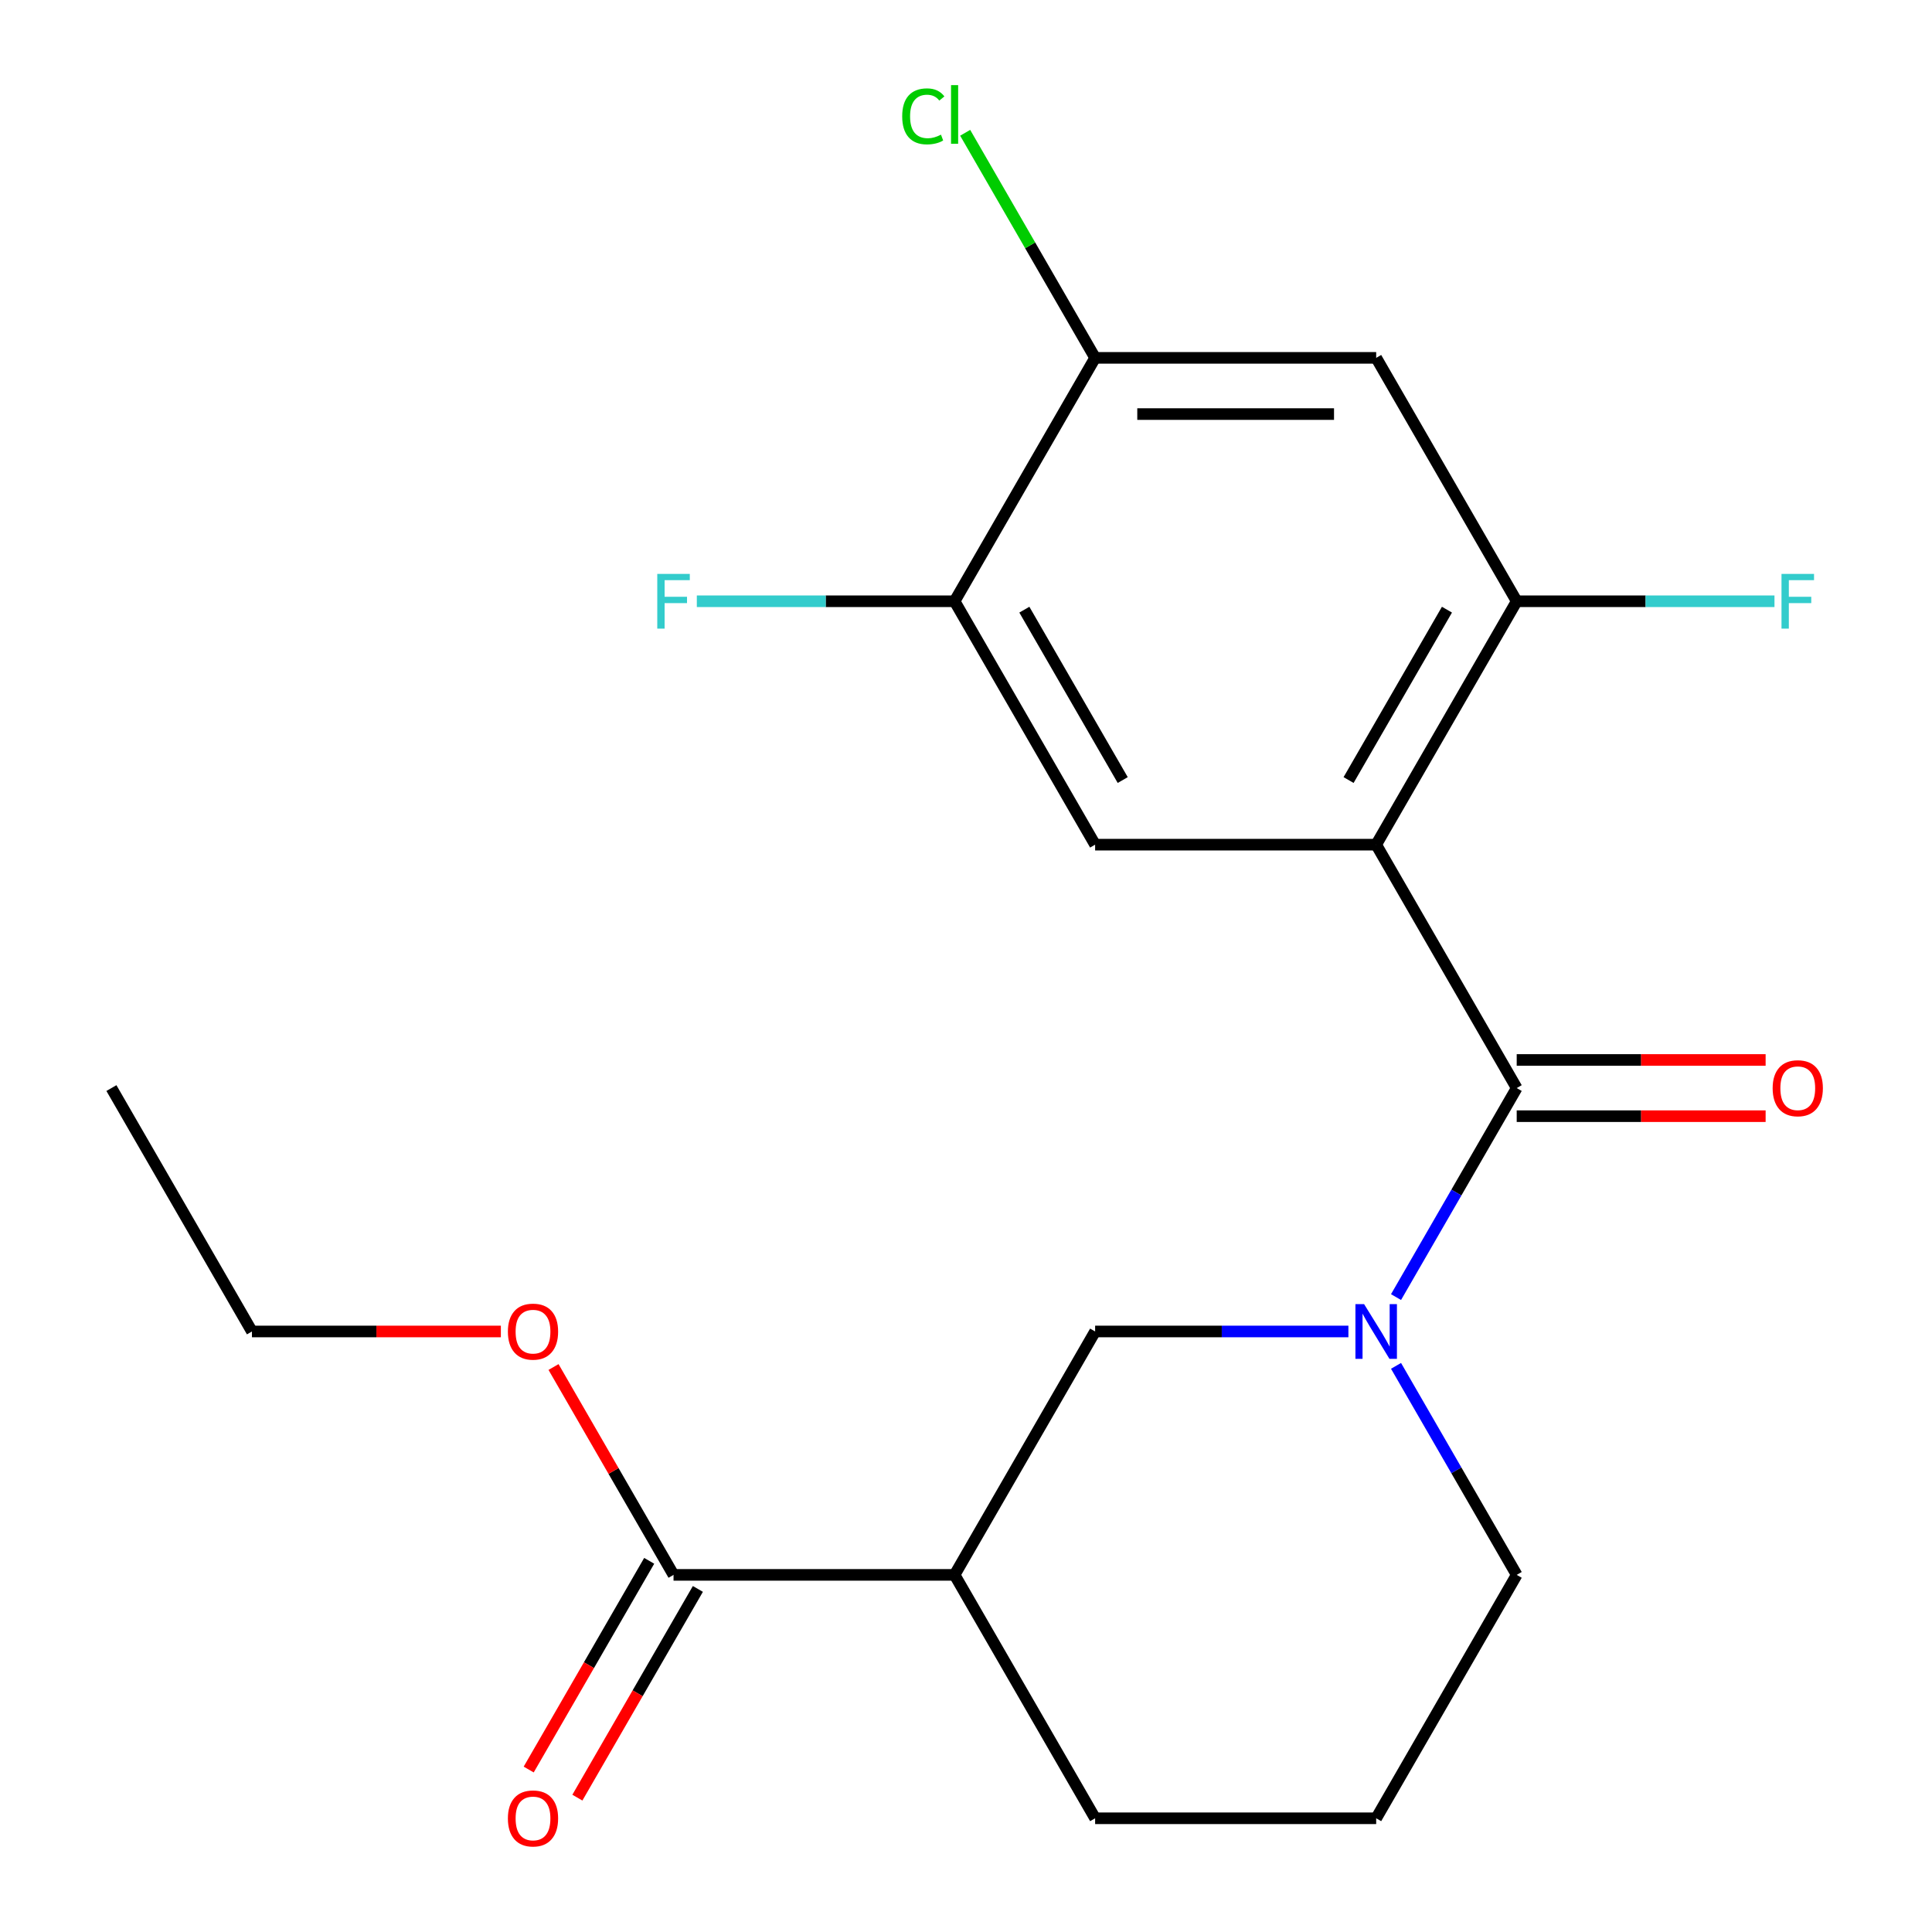 <?xml version='1.0' encoding='iso-8859-1'?>
<svg version='1.1' baseProfile='full'
              xmlns='http://www.w3.org/2000/svg'
                      xmlns:rdkit='http://www.rdkit.org/xml'
                      xmlns:xlink='http://www.w3.org/1999/xlink'
                  xml:space='preserve'
width='1000px' height='1000px' viewBox='0 0 1000 1000'>
<!-- END OF HEADER -->
<rect style='opacity:1.0;fill:#FFFFFF;stroke:none' width='1000' height='1000' x='0' y='0'> </rect>
<path class='bond-0' d='M 712.309,437.198 L 785.046,563.183' style='fill:none;fill-rule:evenodd;stroke:#000000;stroke-width:6px;stroke-linecap:butt;stroke-linejoin:miter;stroke-opacity:1' />
<path class='bond-2' d='M 712.309,437.198 L 785.046,311.213' style='fill:none;fill-rule:evenodd;stroke:#000000;stroke-width:6px;stroke-linecap:butt;stroke-linejoin:miter;stroke-opacity:1' />
<path class='bond-2' d='M 698.022,403.753 L 748.939,315.563' style='fill:none;fill-rule:evenodd;stroke:#000000;stroke-width:6px;stroke-linecap:butt;stroke-linejoin:miter;stroke-opacity:1' />
<path class='bond-3' d='M 712.309,437.198 L 566.834,437.198' style='fill:none;fill-rule:evenodd;stroke:#000000;stroke-width:6px;stroke-linecap:butt;stroke-linejoin:miter;stroke-opacity:1' />
<path class='bond-1' d='M 785.046,563.183 L 753.815,617.278' style='fill:none;fill-rule:evenodd;stroke:#000000;stroke-width:6px;stroke-linecap:butt;stroke-linejoin:miter;stroke-opacity:1' />
<path class='bond-1' d='M 753.815,617.278 L 722.584,671.372' style='fill:none;fill-rule:evenodd;stroke:#0000FF;stroke-width:6px;stroke-linecap:butt;stroke-linejoin:miter;stroke-opacity:1' />
<path class='bond-10' d='M 785.046,577.731 L 849.466,577.731' style='fill:none;fill-rule:evenodd;stroke:#000000;stroke-width:6px;stroke-linecap:butt;stroke-linejoin:miter;stroke-opacity:1' />
<path class='bond-10' d='M 849.466,577.731 L 913.885,577.731' style='fill:none;fill-rule:evenodd;stroke:#FF0000;stroke-width:6px;stroke-linecap:butt;stroke-linejoin:miter;stroke-opacity:1' />
<path class='bond-10' d='M 785.046,548.636 L 849.466,548.636' style='fill:none;fill-rule:evenodd;stroke:#000000;stroke-width:6px;stroke-linecap:butt;stroke-linejoin:miter;stroke-opacity:1' />
<path class='bond-10' d='M 849.466,548.636 L 913.885,548.636' style='fill:none;fill-rule:evenodd;stroke:#FF0000;stroke-width:6px;stroke-linecap:butt;stroke-linejoin:miter;stroke-opacity:1' />
<path class='bond-5' d='M 697.932,689.169 L 632.383,689.169' style='fill:none;fill-rule:evenodd;stroke:#0000FF;stroke-width:6px;stroke-linecap:butt;stroke-linejoin:miter;stroke-opacity:1' />
<path class='bond-5' d='M 632.383,689.169 L 566.834,689.169' style='fill:none;fill-rule:evenodd;stroke:#000000;stroke-width:6px;stroke-linecap:butt;stroke-linejoin:miter;stroke-opacity:1' />
<path class='bond-15' d='M 722.584,706.965 L 753.815,761.06' style='fill:none;fill-rule:evenodd;stroke:#0000FF;stroke-width:6px;stroke-linecap:butt;stroke-linejoin:miter;stroke-opacity:1' />
<path class='bond-15' d='M 753.815,761.06 L 785.046,815.154' style='fill:none;fill-rule:evenodd;stroke:#000000;stroke-width:6px;stroke-linecap:butt;stroke-linejoin:miter;stroke-opacity:1' />
<path class='bond-6' d='M 785.046,311.213 L 712.309,185.228' style='fill:none;fill-rule:evenodd;stroke:#000000;stroke-width:6px;stroke-linecap:butt;stroke-linejoin:miter;stroke-opacity:1' />
<path class='bond-12' d='M 785.046,311.213 L 851.756,311.213' style='fill:none;fill-rule:evenodd;stroke:#000000;stroke-width:6px;stroke-linecap:butt;stroke-linejoin:miter;stroke-opacity:1' />
<path class='bond-12' d='M 851.756,311.213 L 918.465,311.213' style='fill:none;fill-rule:evenodd;stroke:#33CCCC;stroke-width:6px;stroke-linecap:butt;stroke-linejoin:miter;stroke-opacity:1' />
<path class='bond-8' d='M 566.834,437.198 L 494.096,311.213' style='fill:none;fill-rule:evenodd;stroke:#000000;stroke-width:6px;stroke-linecap:butt;stroke-linejoin:miter;stroke-opacity:1' />
<path class='bond-8' d='M 581.12,403.753 L 530.204,315.563' style='fill:none;fill-rule:evenodd;stroke:#000000;stroke-width:6px;stroke-linecap:butt;stroke-linejoin:miter;stroke-opacity:1' />
<path class='bond-4' d='M 494.096,815.154 L 566.834,689.169' style='fill:none;fill-rule:evenodd;stroke:#000000;stroke-width:6px;stroke-linecap:butt;stroke-linejoin:miter;stroke-opacity:1' />
<path class='bond-7' d='M 494.096,815.154 L 348.621,815.154' style='fill:none;fill-rule:evenodd;stroke:#000000;stroke-width:6px;stroke-linecap:butt;stroke-linejoin:miter;stroke-opacity:1' />
<path class='bond-22' d='M 494.096,815.154 L 566.834,941.139' style='fill:none;fill-rule:evenodd;stroke:#000000;stroke-width:6px;stroke-linecap:butt;stroke-linejoin:miter;stroke-opacity:1' />
<path class='bond-21' d='M 712.309,185.228 L 566.834,185.228' style='fill:none;fill-rule:evenodd;stroke:#000000;stroke-width:6px;stroke-linecap:butt;stroke-linejoin:miter;stroke-opacity:1' />
<path class='bond-21' d='M 690.488,214.323 L 588.655,214.323' style='fill:none;fill-rule:evenodd;stroke:#000000;stroke-width:6px;stroke-linecap:butt;stroke-linejoin:miter;stroke-opacity:1' />
<path class='bond-11' d='M 336.022,807.88 L 304.837,861.894' style='fill:none;fill-rule:evenodd;stroke:#000000;stroke-width:6px;stroke-linecap:butt;stroke-linejoin:miter;stroke-opacity:1' />
<path class='bond-11' d='M 304.837,861.894 L 273.652,915.908' style='fill:none;fill-rule:evenodd;stroke:#FF0000;stroke-width:6px;stroke-linecap:butt;stroke-linejoin:miter;stroke-opacity:1' />
<path class='bond-11' d='M 361.219,822.428 L 330.034,876.442' style='fill:none;fill-rule:evenodd;stroke:#000000;stroke-width:6px;stroke-linecap:butt;stroke-linejoin:miter;stroke-opacity:1' />
<path class='bond-11' d='M 330.034,876.442 L 298.849,930.456' style='fill:none;fill-rule:evenodd;stroke:#FF0000;stroke-width:6px;stroke-linecap:butt;stroke-linejoin:miter;stroke-opacity:1' />
<path class='bond-16' d='M 348.621,815.154 L 317.563,761.36' style='fill:none;fill-rule:evenodd;stroke:#000000;stroke-width:6px;stroke-linecap:butt;stroke-linejoin:miter;stroke-opacity:1' />
<path class='bond-16' d='M 317.563,761.36 L 286.505,707.565' style='fill:none;fill-rule:evenodd;stroke:#FF0000;stroke-width:6px;stroke-linecap:butt;stroke-linejoin:miter;stroke-opacity:1' />
<path class='bond-9' d='M 494.096,311.213 L 566.834,185.228' style='fill:none;fill-rule:evenodd;stroke:#000000;stroke-width:6px;stroke-linecap:butt;stroke-linejoin:miter;stroke-opacity:1' />
<path class='bond-13' d='M 494.096,311.213 L 427.387,311.213' style='fill:none;fill-rule:evenodd;stroke:#000000;stroke-width:6px;stroke-linecap:butt;stroke-linejoin:miter;stroke-opacity:1' />
<path class='bond-13' d='M 427.387,311.213 L 360.678,311.213' style='fill:none;fill-rule:evenodd;stroke:#33CCCC;stroke-width:6px;stroke-linecap:butt;stroke-linejoin:miter;stroke-opacity:1' />
<path class='bond-14' d='M 566.834,185.228 L 533.203,126.978' style='fill:none;fill-rule:evenodd;stroke:#000000;stroke-width:6px;stroke-linecap:butt;stroke-linejoin:miter;stroke-opacity:1' />
<path class='bond-14' d='M 533.203,126.978 L 499.573,68.729' style='fill:none;fill-rule:evenodd;stroke:#00CC00;stroke-width:6px;stroke-linecap:butt;stroke-linejoin:miter;stroke-opacity:1' />
<path class='bond-18' d='M 785.046,815.154 L 712.309,941.139' style='fill:none;fill-rule:evenodd;stroke:#000000;stroke-width:6px;stroke-linecap:butt;stroke-linejoin:miter;stroke-opacity:1' />
<path class='bond-19' d='M 259.246,689.169 L 194.827,689.169' style='fill:none;fill-rule:evenodd;stroke:#FF0000;stroke-width:6px;stroke-linecap:butt;stroke-linejoin:miter;stroke-opacity:1' />
<path class='bond-19' d='M 194.827,689.169 L 130.408,689.169' style='fill:none;fill-rule:evenodd;stroke:#000000;stroke-width:6px;stroke-linecap:butt;stroke-linejoin:miter;stroke-opacity:1' />
<path class='bond-17' d='M 566.834,941.139 L 712.309,941.139' style='fill:none;fill-rule:evenodd;stroke:#000000;stroke-width:6px;stroke-linecap:butt;stroke-linejoin:miter;stroke-opacity:1' />
<path class='bond-20' d='M 130.408,689.169 L 57.67,563.183' style='fill:none;fill-rule:evenodd;stroke:#000000;stroke-width:6px;stroke-linecap:butt;stroke-linejoin:miter;stroke-opacity:1' />
<path  class='atom-2' d='M 706.049 675.009
L 715.329 690.009
Q 716.249 691.489, 717.729 694.169
Q 719.209 696.849, 719.289 697.009
L 719.289 675.009
L 723.049 675.009
L 723.049 703.329
L 719.169 703.329
L 709.209 686.929
Q 708.049 685.009, 706.809 682.809
Q 705.609 680.609, 705.249 679.929
L 705.249 703.329
L 701.569 703.329
L 701.569 675.009
L 706.049 675.009
' fill='#0000FF'/>
<path  class='atom-11' d='M 917.522 563.263
Q 917.522 556.463, 920.882 552.663
Q 924.242 548.863, 930.522 548.863
Q 936.802 548.863, 940.162 552.663
Q 943.522 556.463, 943.522 563.263
Q 943.522 570.143, 940.122 574.063
Q 936.722 577.943, 930.522 577.943
Q 924.282 577.943, 920.882 574.063
Q 917.522 570.183, 917.522 563.263
M 930.522 574.743
Q 934.842 574.743, 937.162 571.863
Q 939.522 568.943, 939.522 563.263
Q 939.522 557.703, 937.162 554.903
Q 934.842 552.063, 930.522 552.063
Q 926.202 552.063, 923.842 554.863
Q 921.522 557.663, 921.522 563.263
Q 921.522 568.983, 923.842 571.863
Q 926.202 574.743, 930.522 574.743
' fill='#FF0000'/>
<path  class='atom-12' d='M 262.883 941.219
Q 262.883 934.419, 266.243 930.619
Q 269.603 926.819, 275.883 926.819
Q 282.163 926.819, 285.523 930.619
Q 288.883 934.419, 288.883 941.219
Q 288.883 948.099, 285.483 952.019
Q 282.083 955.899, 275.883 955.899
Q 269.643 955.899, 266.243 952.019
Q 262.883 948.139, 262.883 941.219
M 275.883 952.699
Q 280.203 952.699, 282.523 949.819
Q 284.883 946.899, 284.883 941.219
Q 284.883 935.659, 282.523 932.859
Q 280.203 930.019, 275.883 930.019
Q 271.563 930.019, 269.203 932.819
Q 266.883 935.619, 266.883 941.219
Q 266.883 946.939, 269.203 949.819
Q 271.563 952.699, 275.883 952.699
' fill='#FF0000'/>
<path  class='atom-13' d='M 922.102 297.053
L 938.942 297.053
L 938.942 300.293
L 925.902 300.293
L 925.902 308.893
L 937.502 308.893
L 937.502 312.173
L 925.902 312.173
L 925.902 325.373
L 922.102 325.373
L 922.102 297.053
' fill='#33CCCC'/>
<path  class='atom-14' d='M 340.201 297.053
L 357.041 297.053
L 357.041 300.293
L 344.001 300.293
L 344.001 308.893
L 355.601 308.893
L 355.601 312.173
L 344.001 312.173
L 344.001 325.373
L 340.201 325.373
L 340.201 297.053
' fill='#33CCCC'/>
<path  class='atom-15' d='M 466.976 60.222
Q 466.976 53.182, 470.256 49.502
Q 473.576 45.782, 479.856 45.782
Q 485.696 45.782, 488.816 49.903
L 486.176 52.062
Q 483.896 49.062, 479.856 49.062
Q 475.576 49.062, 473.296 51.943
Q 471.056 54.782, 471.056 60.222
Q 471.056 65.823, 473.376 68.703
Q 475.736 71.582, 480.296 71.582
Q 483.416 71.582, 487.056 69.703
L 488.176 72.703
Q 486.696 73.662, 484.456 74.222
Q 482.216 74.782, 479.736 74.782
Q 473.576 74.782, 470.256 71.022
Q 466.976 67.263, 466.976 60.222
' fill='#00CC00'/>
<path  class='atom-15' d='M 492.256 44.062
L 495.936 44.062
L 495.936 74.422
L 492.256 74.422
L 492.256 44.062
' fill='#00CC00'/>
<path  class='atom-17' d='M 262.883 689.249
Q 262.883 682.449, 266.243 678.649
Q 269.603 674.849, 275.883 674.849
Q 282.163 674.849, 285.523 678.649
Q 288.883 682.449, 288.883 689.249
Q 288.883 696.129, 285.483 700.049
Q 282.083 703.929, 275.883 703.929
Q 269.643 703.929, 266.243 700.049
Q 262.883 696.169, 262.883 689.249
M 275.883 700.729
Q 280.203 700.729, 282.523 697.849
Q 284.883 694.929, 284.883 689.249
Q 284.883 683.689, 282.523 680.889
Q 280.203 678.049, 275.883 678.049
Q 271.563 678.049, 269.203 680.849
Q 266.883 683.649, 266.883 689.249
Q 266.883 694.969, 269.203 697.849
Q 271.563 700.729, 275.883 700.729
' fill='#FF0000'/>
</svg>
